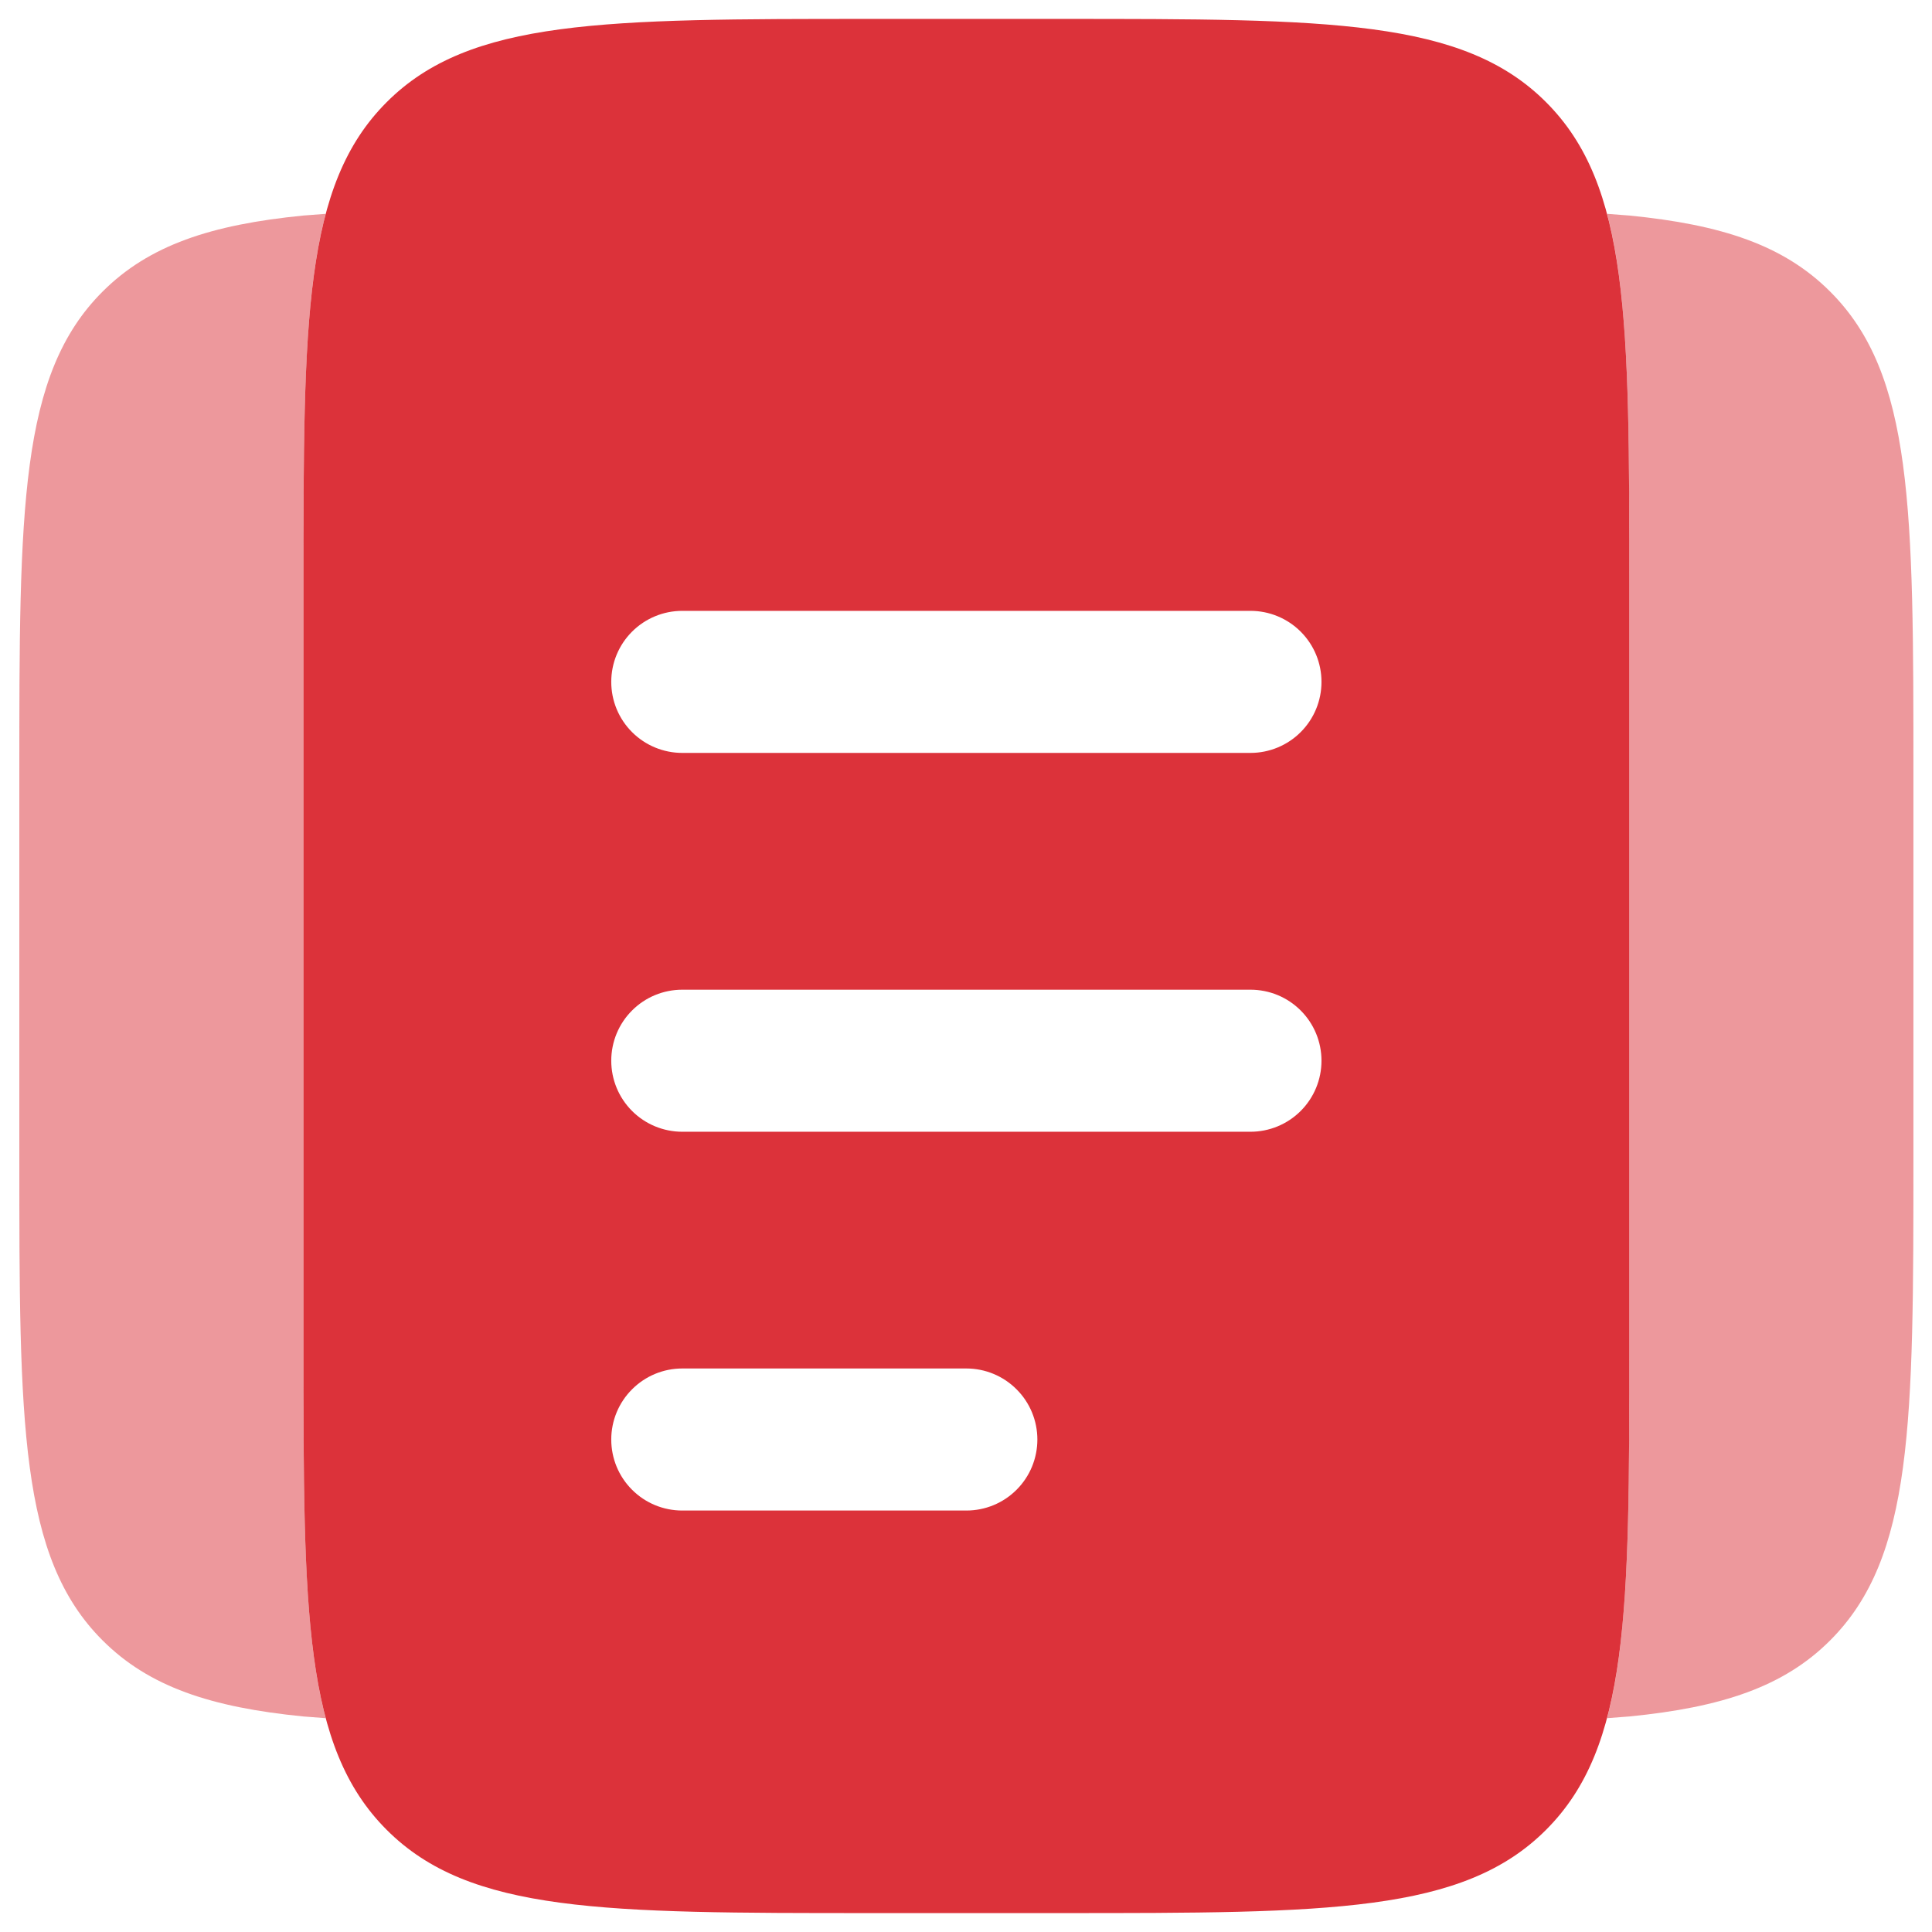 <svg width="34" height="34" viewBox="0 0 34 34" fill="none" xmlns="http://www.w3.org/2000/svg">
<path fill-rule="evenodd" clip-rule="evenodd" d="M6.805 1.798C5.34 3.262 5.34 5.62 5.34 10.333V23.667C5.34 28.38 5.34 30.738 6.805 32.202C8.268 33.667 10.627 33.667 15.34 33.667H18.673C23.387 33.667 25.745 33.667 27.208 32.202C28.673 30.738 28.673 28.38 28.673 23.667V10.333C28.673 5.62 28.673 3.262 27.208 1.798C25.745 0.333 23.387 0.333 18.673 0.333H15.34C10.627 0.333 8.268 0.333 6.805 1.798ZM10.757 25.333C10.757 25.002 10.888 24.684 11.123 24.45C11.357 24.215 11.675 24.083 12.007 24.083H17.006C17.338 24.083 17.656 24.215 17.89 24.45C18.125 24.684 18.256 25.002 18.256 25.333C18.256 25.665 18.125 25.983 17.89 26.217C17.656 26.452 17.338 26.583 17.006 26.583H12.007C11.675 26.583 11.357 26.452 11.123 26.217C10.888 25.983 10.757 25.665 10.757 25.333ZM12.007 17.417C11.675 17.417 11.357 17.548 11.123 17.783C10.888 18.017 10.757 18.335 10.757 18.667C10.757 18.998 10.888 19.316 11.123 19.551C11.357 19.785 11.675 19.917 12.007 19.917H22.006C22.338 19.917 22.656 19.785 22.89 19.551C23.125 19.316 23.256 18.998 23.256 18.667C23.256 18.335 23.125 18.017 22.89 17.783C22.656 17.548 22.338 17.417 22.006 17.417H12.007ZM10.757 12C10.757 11.668 10.888 11.351 11.123 11.116C11.357 10.882 11.675 10.75 12.007 10.75H22.006C22.338 10.75 22.656 10.882 22.89 11.116C23.125 11.351 23.256 11.668 23.256 12C23.256 12.332 23.125 12.649 22.89 12.884C22.656 13.118 22.338 13.25 22.006 13.25H12.007C11.675 13.25 11.357 13.118 11.123 12.884C10.888 12.649 10.757 12.332 10.757 12Z" fill="#DC323A"/>
<path opacity="0.5" d="M5.732 3.763C5.34 5.235 5.34 7.295 5.34 10.333V23.667C5.34 26.705 5.34 28.763 5.732 30.237L5.34 30.207C3.715 30.047 2.622 29.685 1.805 28.868C0.34 27.405 0.34 25.047 0.34 20.333V13.667C0.34 8.952 0.34 6.595 1.805 5.132C2.622 4.315 3.715 3.953 5.34 3.793L5.732 3.763ZM28.282 30.237C28.673 28.763 28.673 26.703 28.673 23.667V10.333C28.673 7.295 28.673 5.235 28.282 3.763L28.673 3.793C30.298 3.953 31.392 4.315 32.208 5.132C33.673 6.595 33.673 8.95 33.673 13.665V20.332C33.673 25.048 33.673 27.403 32.208 28.868C31.392 29.685 30.298 30.047 28.673 30.207L28.282 30.237Z" fill="#DC323A"/>
</svg>
